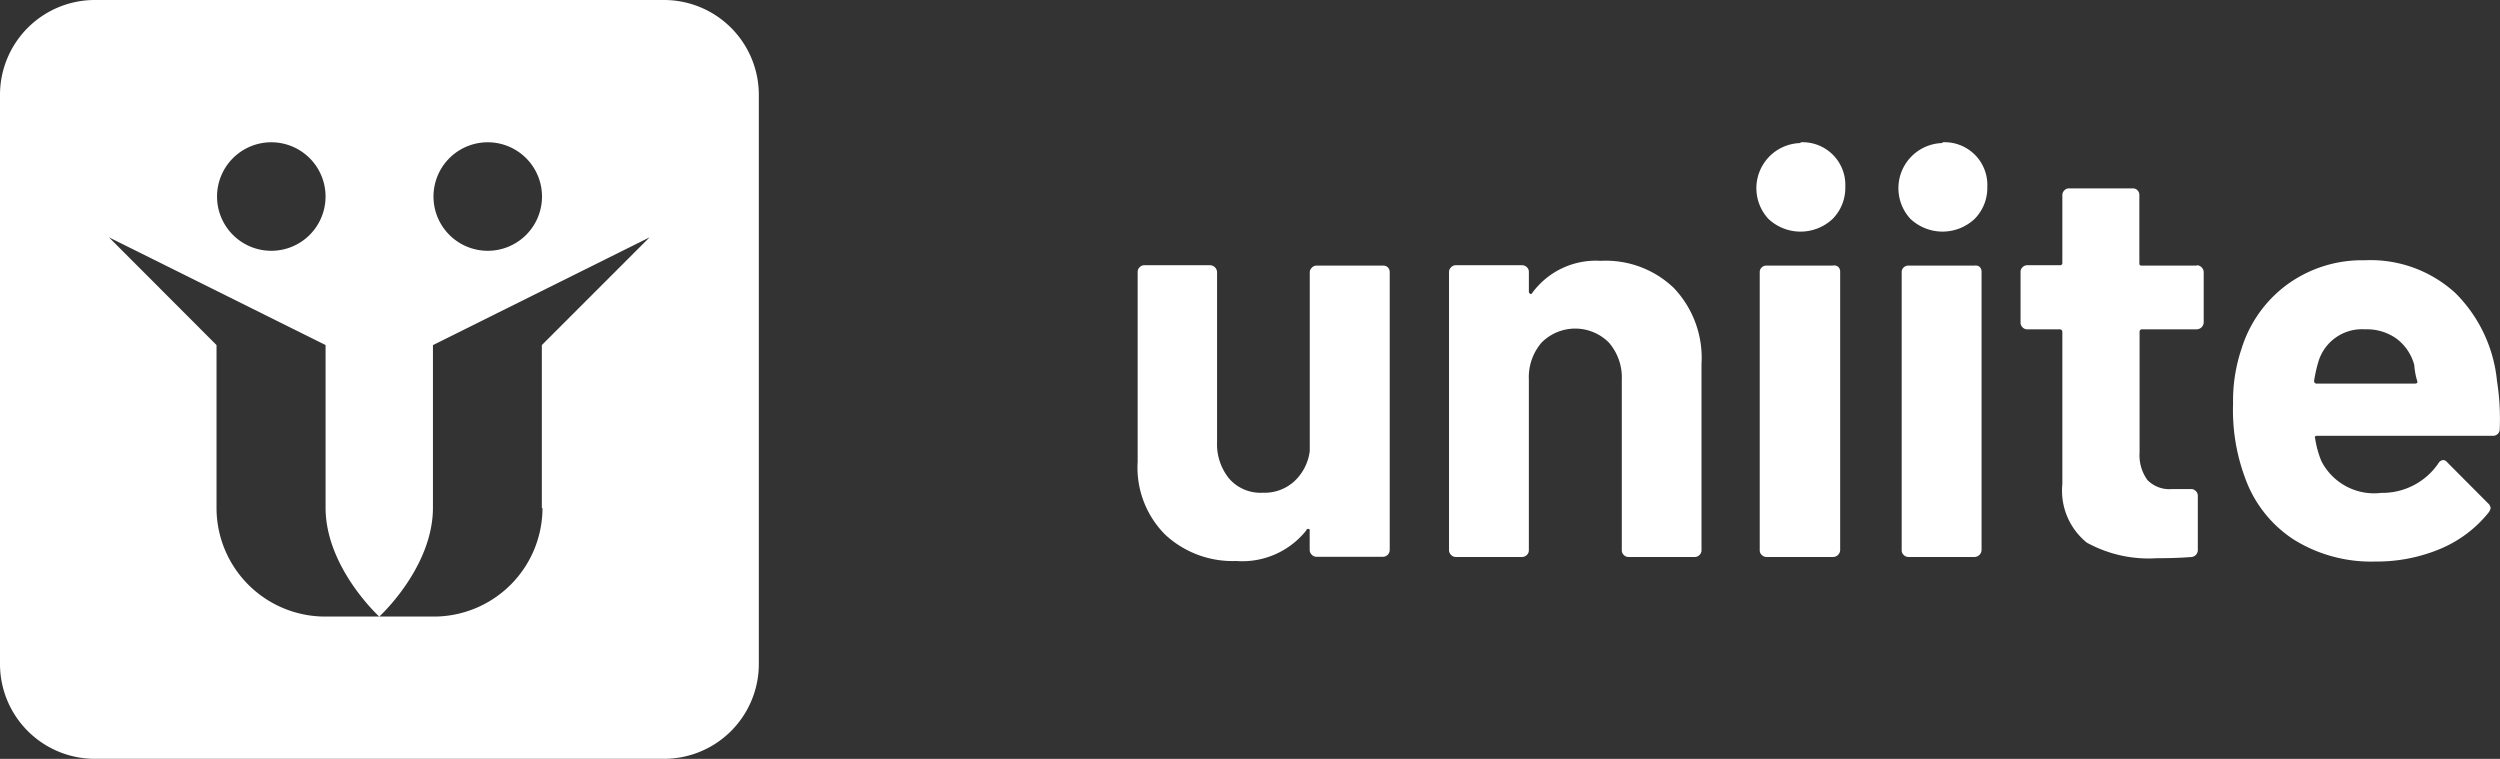 <svg id="uniite-logo" xmlns="http://www.w3.org/2000/svg" width="130.814" height="39.707" viewBox="0 0 130.814 39.707">
  <rect x="0" y="0" width="130.814" height="39.707" fill="#333333" stroke="none"/>
  <path id="Trazado_2" data-name="Trazado 2" d="M72.8,14H69.331a.328.328,0,0,0-.248.109.337.337,0,0,0-.109.248V23.7a2.6,2.6,0,0,1-.8,1.578,2.3,2.3,0,0,1-1.658.606,2.174,2.174,0,0,1-1.757-.735,2.849,2.849,0,0,1-.635-1.926V14.337a.377.377,0,0,0-.357-.357H60.317a.338.338,0,0,0-.248.109.328.328,0,0,0-.1.248v9.927a4.963,4.963,0,0,0,1.449,3.822,5.172,5.172,0,0,0,3.7,1.37,4.278,4.278,0,0,0,3.673-1.6c0-.06.079-.089.119-.079s.06,0,.06.109v.993a.337.337,0,0,0,.109.248.328.328,0,0,0,.248.109H72.8a.357.357,0,0,0,.258-.109.367.367,0,0,0,.1-.248V14.337a.367.367,0,0,0-.1-.248A.357.357,0,0,0,72.8,14Z" transform="translate(-0.44 -0.102)" fill="#fff"/>
  <path id="Trazado_3" data-name="Trazado 3" d="M84.321,13.75a4.12,4.12,0,0,0-3.613,1.717.06.06,0,0,1-.089,0,.119.119,0,0,1-.06-.119V14.336a.328.328,0,0,0-.1-.248.357.357,0,0,0-.258-.109H76.737a.328.328,0,0,0-.248.109.338.338,0,0,0-.109.248V28.888a.338.338,0,0,0,.109.248.328.328,0,0,0,.248.109H80.2a.357.357,0,0,0,.258-.109.328.328,0,0,0,.1-.248V19.954a2.77,2.77,0,0,1,.665-1.926,2.482,2.482,0,0,1,3.524,0,2.779,2.779,0,0,1,.675,1.926v8.934a.328.328,0,0,0,.1.248.337.337,0,0,0,.248.109h3.474a.338.338,0,0,0,.248-.109.328.328,0,0,0,.1-.248V19.14a5.3,5.3,0,0,0-1.449-3.971,5.142,5.142,0,0,0-3.822-1.42Z" transform="translate(-0.56 -0.101)" fill="#fff"/>
  <path id="Trazado_4" data-name="Trazado 4" d="M96.582,14H93.117a.347.347,0,0,0-.258.1.328.328,0,0,0-.1.248V28.89a.328.328,0,0,0,.1.248.357.357,0,0,0,.258.109h3.464a.377.377,0,0,0,.387-.357V14.308a.338.338,0,0,0-.109-.248.328.328,0,0,0-.278-.06Z" transform="translate(-0.68 -0.103)" fill="#fff"/>
  <path id="Trazado_5" data-name="Trazado 5" d="M94.893,7.54a2.363,2.363,0,0,0-1.678,3.971,2.452,2.452,0,0,0,3.355,0,2.3,2.3,0,0,0,.665-1.668A2.233,2.233,0,0,0,94.893,7.5Z" transform="translate(-0.679 -0.055)" fill="#fff"/>
  <path id="Trazado_6" data-name="Trazado 6" d="M102.373,7.54A2.363,2.363,0,0,0,100.7,11.51a2.452,2.452,0,0,0,3.355,0,2.3,2.3,0,0,0,.665-1.668A2.234,2.234,0,0,0,102.373,7.5Z" transform="translate(-0.733 -0.055)" fill="#fff"/>
  <path id="Trazado_7" data-name="Trazado 7" d="M104.062,14H100.6a.347.347,0,0,0-.258.1.328.328,0,0,0-.1.248V28.89a.328.328,0,0,0,.1.248.357.357,0,0,0,.258.109h3.464a.377.377,0,0,0,.357-.357V14.308a.337.337,0,0,0-.109-.248A.328.328,0,0,0,104.062,14Z" transform="translate(-0.735 -0.103)" fill="#fff"/>
  <path id="Trazado_8" data-name="Trazado 8" d="M115.722,13.97h-2.849c-.1,0-.149,0-.149-.139V10.277a.337.337,0,0,0-.347-.347h-3.325a.328.328,0,0,0-.248.1.337.337,0,0,0-.109.248v3.534a.119.119,0,0,1-.139.139h-1.7a.337.337,0,0,0-.248.109.328.328,0,0,0-.1.248v2.641a.328.328,0,0,0,.1.248.337.337,0,0,0,.248.109h1.7c.089,0,.139.05.139.149V25.4a3.494,3.494,0,0,0,1.281,3.067,6.71,6.71,0,0,0,3.673.814c.357,0,.993,0,1.777-.06a.367.367,0,0,0,.357-.387V26.011a.338.338,0,0,0-.109-.248.328.328,0,0,0-.248-.1h-.993a1.6,1.6,0,0,1-1.29-.476,2.214,2.214,0,0,1-.407-1.449V17.454a.129.129,0,0,1,.149-.149h2.849a.377.377,0,0,0,.357-.357V14.308a.377.377,0,0,0-.357-.357Z" transform="translate(-0.781 -0.073)" fill="#fff"/>
  <path id="Trazado_9" data-name="Trazado 9" d="M131.518,20.023a7.514,7.514,0,0,0-2.174-4.586,6.571,6.571,0,0,0-4.755-1.717,6.651,6.651,0,0,0-4.05,1.271,6.572,6.572,0,0,0-2.382,3.345,8.507,8.507,0,0,0-.447,2.879,10.135,10.135,0,0,0,.625,3.881,6.423,6.423,0,0,0,2.531,3.226,7.653,7.653,0,0,0,4.308,1.161,8.577,8.577,0,0,0,3.385-.665,6.413,6.413,0,0,0,2.511-1.886.616.616,0,0,0,.119-.238.407.407,0,0,0-.149-.268l-2.124-2.134a.288.288,0,0,0-.2-.119.328.328,0,0,0-.268.179,3.544,3.544,0,0,1-2.978,1.539,3.1,3.1,0,0,1-3.137-1.658,5.112,5.112,0,0,1-.328-1.181q-.06-.149.119-.149h9.152a.347.347,0,0,0,.387-.357A12.745,12.745,0,0,0,131.518,20.023Zm-4.3.149H122.1a.129.129,0,0,1-.149-.149,7.2,7.2,0,0,1,.208-.943,2.382,2.382,0,0,1,2.462-1.747,2.67,2.67,0,0,1,1.638.486,2.551,2.551,0,0,1,.933,1.38,3.716,3.716,0,0,0,.149.824q.06.149-.119.149Z" transform="translate(-0.863 -0.101)" fill="#fff"/>
  <path id="Trazado_10" data-name="Trazado 10" d="M22.85,26.78Z" transform="translate(-0.167 -0.196)" fill="#fff"/>
  <path id="Trazado_11" data-name="Trazado 11" d="M17.15,26.78Z" transform="translate(-0.126 -0.196)" fill="#fff"/>
  <path id="Trazado_12" data-name="Trazado 12" d="M34.743,0H4.963A4.963,4.963,0,0,0,0,4.963v29.78a4.963,4.963,0,0,0,4.963,4.963h29.78a4.963,4.963,0,0,0,4.963-4.963V4.963A4.963,4.963,0,0,0,34.743,0ZM25.522,7.445a2.839,2.839,0,1,1-2.839,2.829,2.839,2.839,0,0,1,2.839-2.829Zm-11.336,0a2.839,2.839,0,1,1-2.829,2.829A2.839,2.839,0,0,1,14.185,7.445Zm14.2,19.139a5.688,5.688,0,0,1-5.628,5.678h-5.8a5.688,5.688,0,0,1-5.628-5.678h0V18.057L5.7,12.418l11.336,5.638v8.507h0c0,3.137,2.809,5.7,2.809,5.7s2.809-2.561,2.809-5.7h0V18.057l11.336-5.638-5.638,5.638v8.527Z" fill="#fff"/>
</svg>
